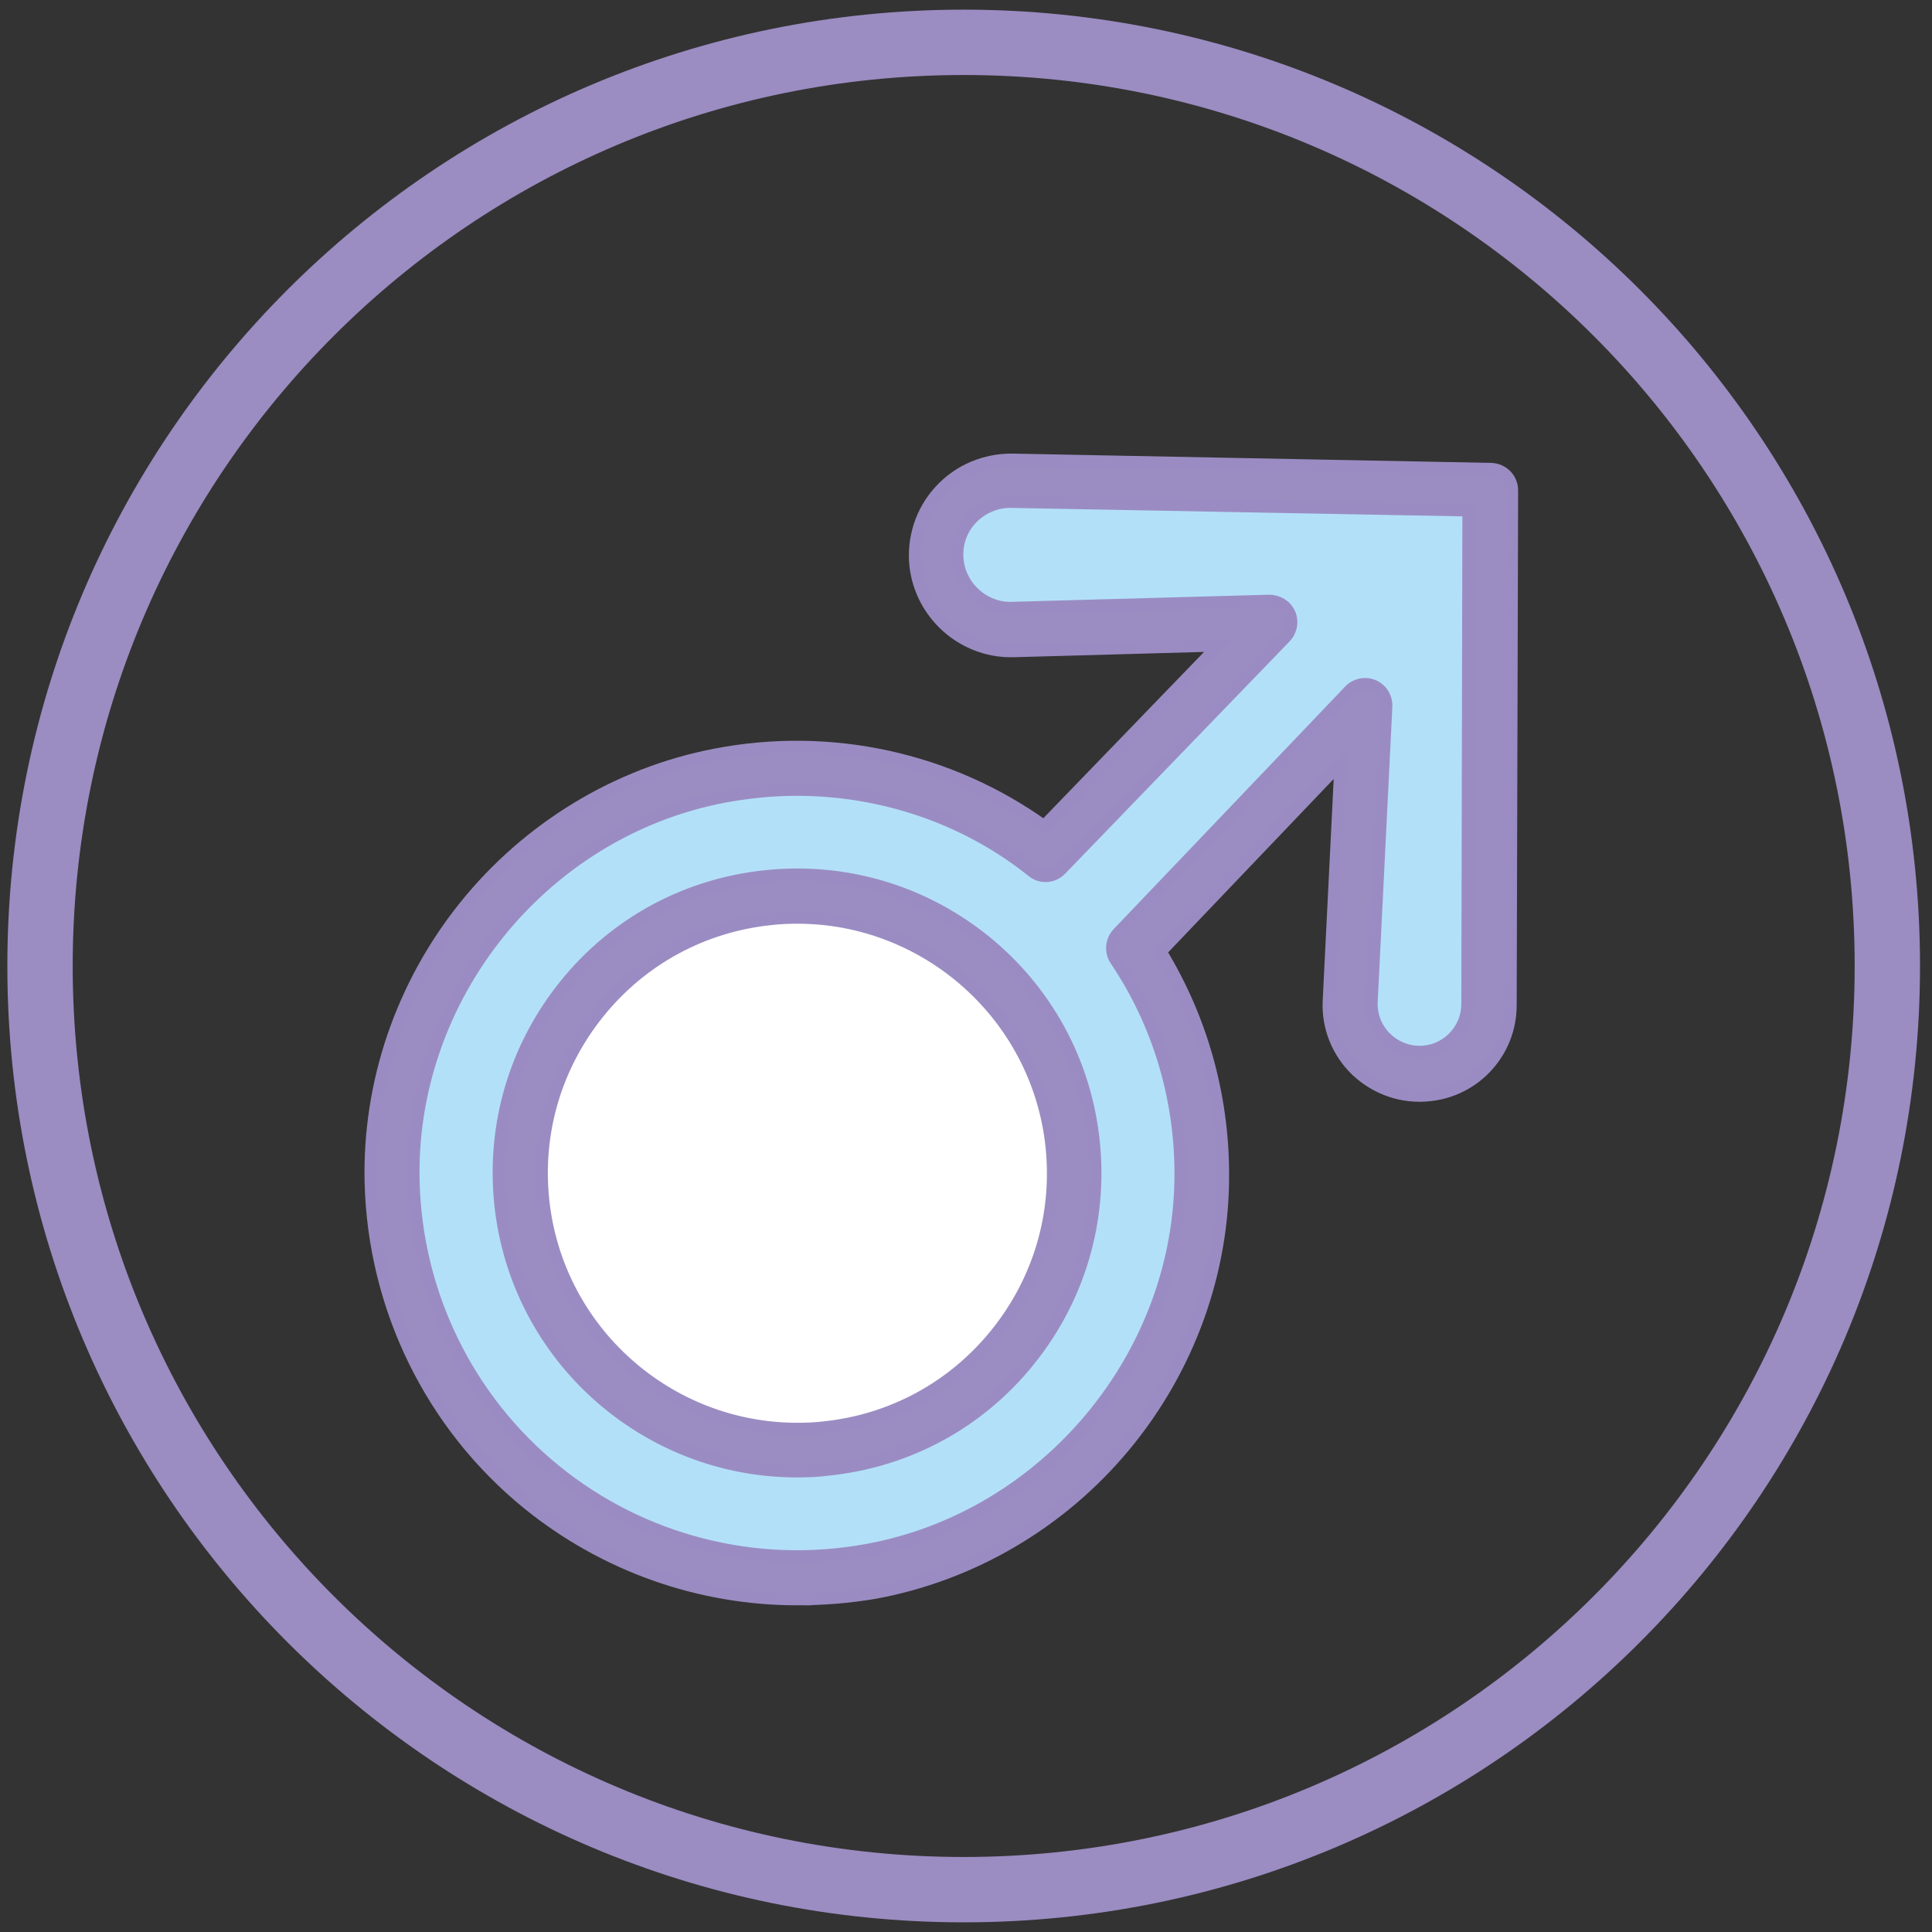 <?xml version="1.0" encoding="UTF-8"?>
<svg id="Pro_muže" xmlns="http://www.w3.org/2000/svg" version="1.1" viewBox="0 0 1431.5 1431.5">
  <rect x="0" y="0" width="1431.5" height="1431.5" fill="#333333" stroke="none"/>
  <!-- Generator: Adobe Illustrator 29.1.0, SVG Export Plug-In . SVG Version: 2.1.0 Build 142)  -->
  <defs>
    <style>
      .st0 {
        fill: #fff;
      }

      .st1 {
        fill: #b3e0f9;
      }

      .st2, .st3 {
        fill: #9b8cc2;
      }

      .st3 {
        stroke: #9a8cc2;
        stroke-miterlimit: 10;
        stroke-width: 9px;
      }
    </style>
  </defs>
  <path class="st2" d="M714.03,7.15C322.69,7.15,5.44,324.4,5.44,715.75s317.25,708.59,708.59,708.59,708.59-317.25,708.59-708.59S1105.38,7.15,714.03,7.15ZM714.04,1375.92c-364.6,0-660.17-295.57-660.17-660.17S349.43,55.58,714.04,55.58s660.17,295.57,660.17,660.17-295.57,660.17-660.17,660.17Z"/>
  <g id="Vrstva_19">
    <path class="st1" d="M757.25,620.97s-201.69-145.04-387.72,48.78c0,0-150.1,152.75-38.43,345.28,0,0,119.15,228.48,366.35,130.93,0,0,170.19-59.04,186.87-233.61,0,0,21.82-101.4-41.07-211.79l168.15-170.72-8.99,196.39s-3.85,73.16,65.46,59.04c0,0,48.78,1.09,39.79-105.35l1.1-320.8h-357.94s-59.27,1.28-53.38,61.61c0,0,.49,48.78,82.77,42.36l158.01-1.28-158.01,169.43-22.97-10.27Z"/>
  </g>
  <circle class="st0" cx="590.83" cy="869.31" r="191.27"/>
  <path class="st3" d="M590.7,1184.95c-72,0-142.4-24.62-199.31-70.67-71.73-58.23-114.35-145.05-116.73-237.96-1.85-73.85,23.03-146.64,69.88-204.87,46.85-58.23,112.76-98.2,185.02-112.23,85.76-16.68,173.9,2.65,244.04,52.94l129.43-133.93-152.2,4.24h-1.85c-36,0-66.7-27.53-70.67-63.53-2.12-20.12,4.5-40.5,18.26-55.32,13.76-15.09,33.35-23.29,53.73-23.03l354.42,6.88c8.73.26,15.62,7.15,15.62,15.88l-1.06,381.42c0,34.41-25.94,63.26-60.35,66.7-19.59,2.12-38.91-4.5-53.47-18-14.29-13.5-21.97-32.56-20.91-52.14l8.73-176.02-133.4,139.76c29.91,48.97,46.06,105.35,46.32,163.84.53,73.32-25.41,145.05-72.79,202.22-47.38,57.17-113.29,95.82-185.28,109.05-18.79,3.18-38.12,4.76-57.44,4.76h0ZM590.43,585.16c-18.26,0-36.53,1.85-54.79,5.29-134.2,25.94-232.66,148.49-229.22,285.07,2.12,83.64,40.5,161.73,105.08,214.13,64.58,52.41,148.76,73.85,231.07,58.76,133.14-24.35,232.93-144.79,232.13-280.04-.26-56.64-16.94-110.9-47.91-156.96-4.24-6.09-3.44-14.56,1.59-19.85l171.52-179.72c4.5-4.76,11.65-6.35,17.73-3.71s9.79,8.73,9.53,15.35l-10.85,218.63c-.53,10.32,3.44,20.38,11.12,27.53,7.68,7.15,17.73,10.59,28.06,9.53,18-1.85,31.76-17.2,31.76-35.2l.79-365.8-338.8-6.35c-11.12-.26-21.97,4.5-29.65,12.71-7.68,8.21-11.38,19.32-10.06,30.7,2.12,20.12,19.85,35.73,39.97,35.2l190.84-5.29c6.35,0,12.44,3.44,15.09,9.53,2.65,5.82,1.32,12.71-3.18,17.47l-166.23,172.05c-5.56,5.82-14.82,6.62-21.18,1.32-49.23-39.44-111.17-60.35-174.43-60.35h0ZM590.43,1090.19c-111.7,0-207.78-84.44-219.69-197.99-6.09-58.76,10.85-116.2,47.91-162.25,37.06-46.06,89.99-74.64,148.76-80.73,58.76-6.09,116.2,10.85,162.25,47.91,45.79,37.06,74.64,89.99,80.73,148.76,6.09,58.76-10.85,116.2-47.91,162.25-37.06,46.06-89.99,74.64-148.76,80.73-7.68,1.06-15.35,1.32-23.29,1.32h0ZM590.96,679.92c-6.62,0-13.23.26-20.12,1.06-50.29,5.29-95.55,29.91-127.32,69.35-31.76,39.44-46.32,88.67-41.03,138.96,10.32,97.14,92.64,169.4,188.19,169.4,6.62,0,13.23-.26,20.12-1.06,50.29-5.29,95.55-29.91,127.32-69.35,31.76-39.44,46.32-88.67,41.03-138.96-10.32-97.14-92.91-169.4-188.19-169.4h0Z"/>
</svg>
